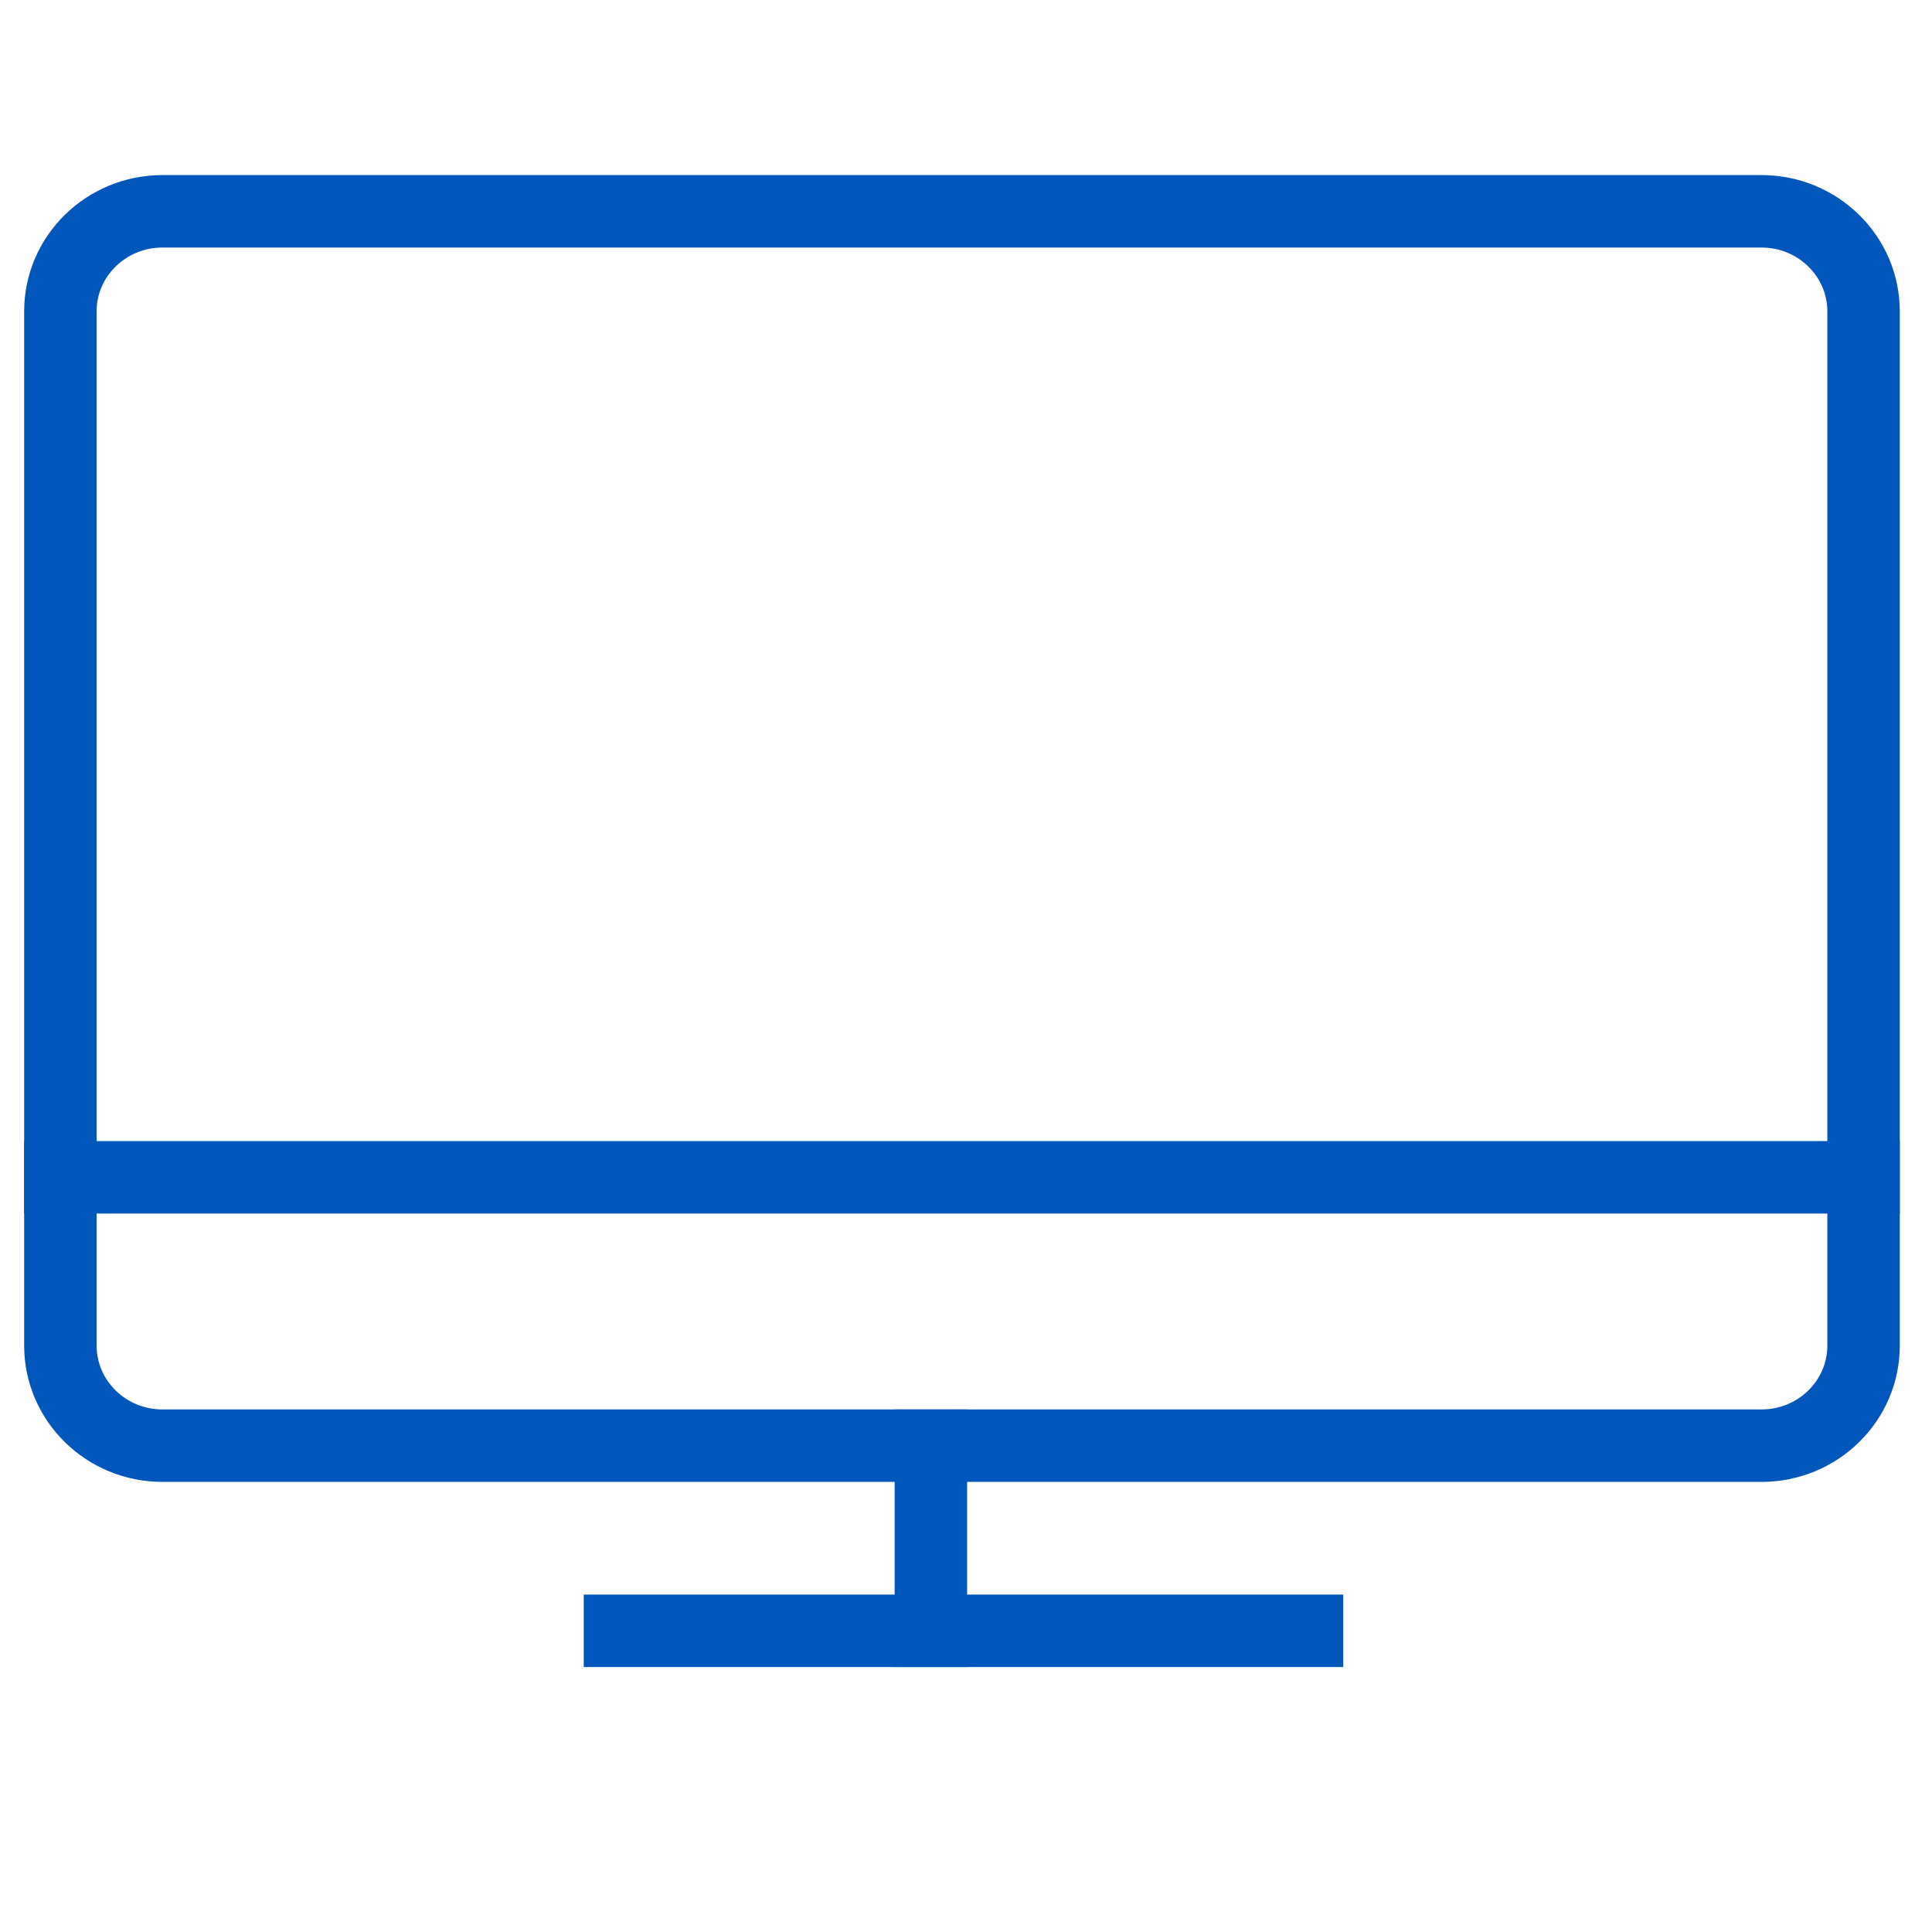 <svg width="40" height="40" viewBox="0 0 40 40" fill="none" xmlns="http://www.w3.org/2000/svg">
<path fill-rule="evenodd" clip-rule="evenodd" d="M3.363 4.375H36.47C37.637 4.375 38.583 5.303 38.583 6.447V27.858C38.583 29.003 37.637 29.931 36.47 29.931H3.363C2.197 29.931 1.25 29.003 1.25 27.858V6.447C1.25 5.303 2.197 4.375 3.363 4.375Z" stroke="#0056BB" stroke-width="1.5"/>
<path d="M1.25 24.375H38.583" stroke="#0056BB" stroke-width="1.5" stroke-linecap="square"/>
<path d="M19.273 29.931V33.764" stroke="#0056BB" stroke-width="1.5" stroke-linecap="square"/>
<path d="M12.836 33.764H27.061" stroke="#0056BB" stroke-width="1.5" stroke-linecap="square"/>
</svg>
